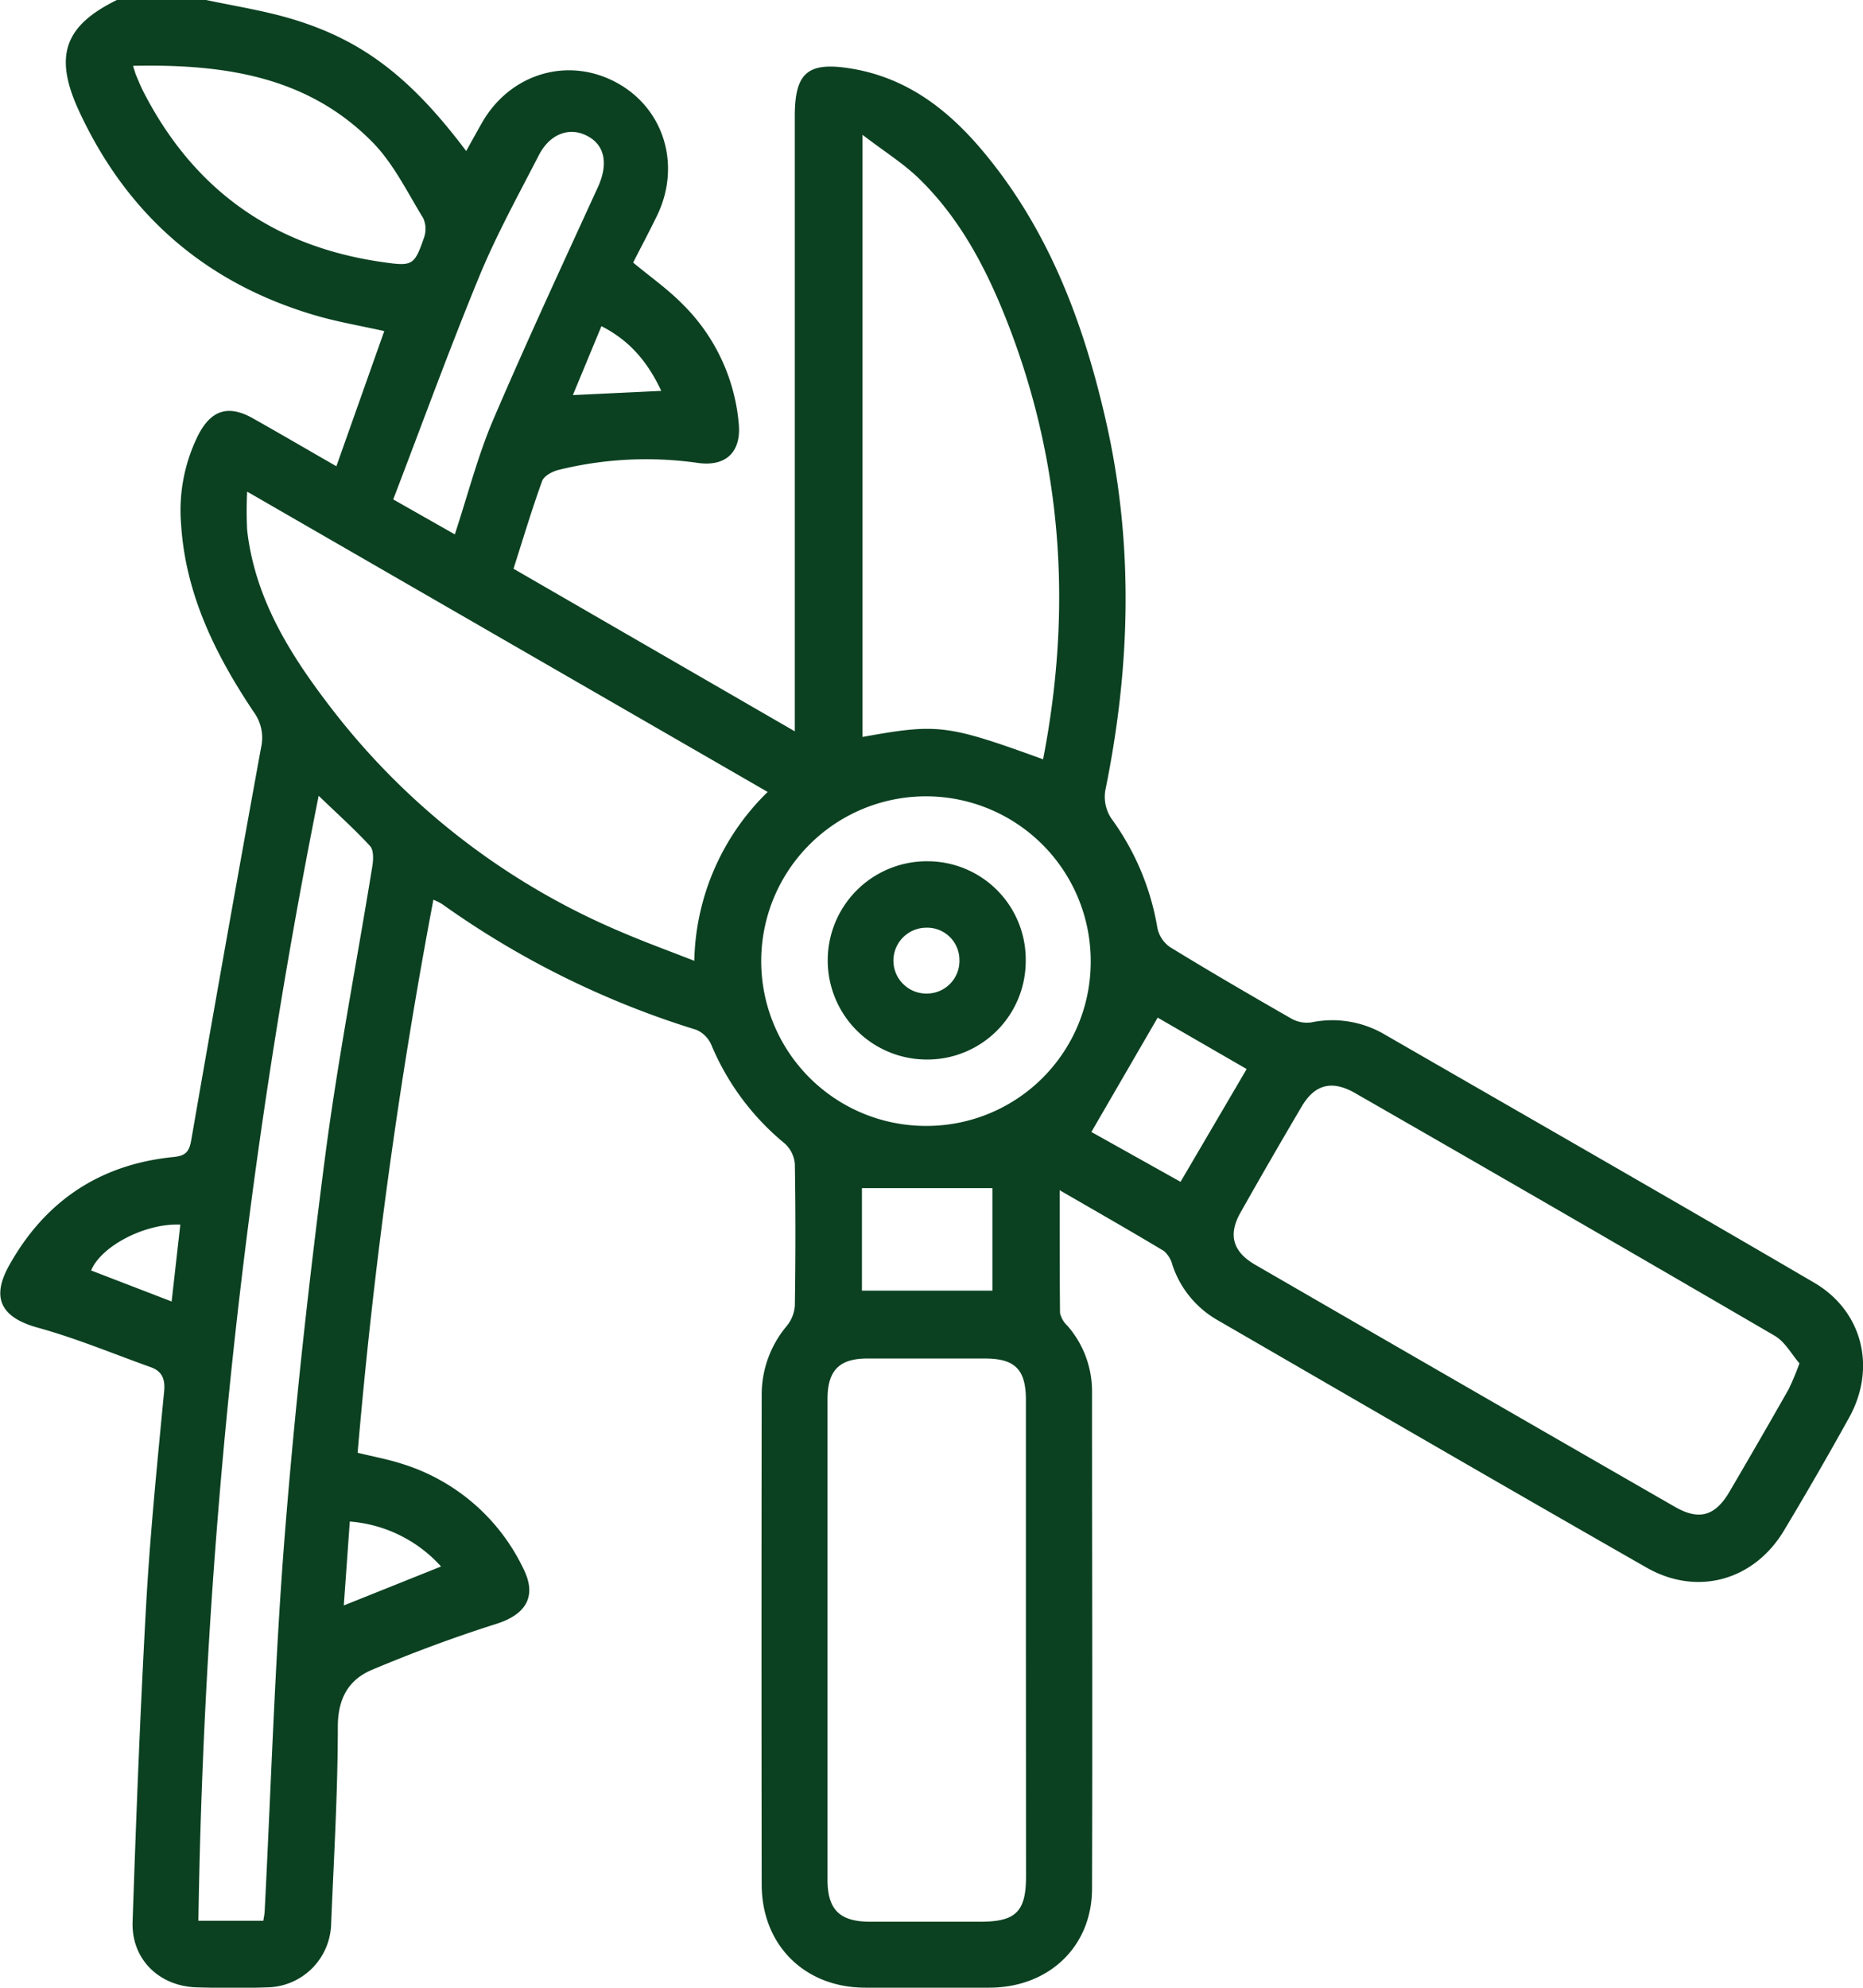<svg xmlns="http://www.w3.org/2000/svg" viewBox="0 0 311.31 332.06"><defs><style>.cls-1{fill:#0b4121;}</style></defs><title>garden-item5</title><g id="Layer_2" data-name="Layer 2"><g id="Layer_1-2" data-name="Layer 1"><path class="cls-1" d="M34.45,0c4.41.94,8.89,1.65,13.22,2.85C60,6.3,68.32,12.49,77.9,25.23c.95-1.7,1.79-3.23,2.65-4.74,4.68-8.16,14.22-11.06,22.32-6.77s11,13.87,6.93,22.29c-1.31,2.7-2.73,5.35-4,7.86,2.91,2.41,5.84,4.47,8.32,7a31.93,31.93,0,0,1,9.32,19.82c.47,4.71-2,7.26-6.71,6.66a61,61,0,0,0-23.47,1.17c-1,.26-2.37,1-2.67,1.84-1.72,4.75-3.17,9.6-4.78,14.65l47,27.16v-4.22q0-49.27,0-98.55c0-7.36,2.25-9.17,9.62-7.91,9.65,1.64,16.66,7.39,22.56,14.67,10.58,13,16.25,28.36,19.89,44.52,4.61,20.48,4,40.94-.19,61.41a6.55,6.55,0,0,0,1,4.62A43,43,0,0,1,193.4,155a5.18,5.18,0,0,0,2.1,3.21c6.72,4.12,13.53,8.08,20.37,12a5.32,5.32,0,0,0,3.28.58,17.27,17.27,0,0,1,11.91,1.84c24,13.84,48.11,27.63,72.06,41.63,8.15,4.76,10.46,14.28,5.87,22.56q-5.26,9.49-10.84,18.79c-5,8.41-14.51,11.11-23,6.27-24-13.7-47.89-27.57-71.81-41.41a16.62,16.62,0,0,1-7.41-9.1,4.66,4.66,0,0,0-1.43-2.38c-5.61-3.37-11.3-6.61-17.43-10.16,0,7.21,0,13.86.06,20.51a4.18,4.18,0,0,0,1.23,2.13,16.63,16.63,0,0,1,4.12,11c0,27.66.09,55.32,0,83,0,9.74-7.22,16.5-17,16.58q-10.53.08-21.07,0c-10-.08-17.11-7.14-17.13-17.21q-.07-40.84,0-81.69a17.81,17.81,0,0,1,4.18-11.63,6,6,0,0,0,1.36-3.41c.12-7.89.13-15.78,0-23.66a5.19,5.19,0,0,0-1.71-3.44,42.54,42.54,0,0,1-12.25-16.47,4.8,4.8,0,0,0-2.52-2.51,148.08,148.08,0,0,1-42.46-21,12.33,12.33,0,0,0-1.46-.73,917.77,917.77,0,0,0-12.66,92.39c2.68.66,5.12,1.1,7.45,1.86a33.38,33.38,0,0,1,20.25,17.51c2.3,4.59.46,7.63-4.48,9.2-7.05,2.24-14,4.82-20.84,7.7-3.91,1.65-5.69,4.81-5.69,9.52,0,11-.67,22-1.12,33A10.87,10.87,0,0,1,44.59,332c-3.88.14-7.78.11-11.67,0-6.3-.16-11-4.68-10.76-11,.6-17.71,1.28-35.41,2.27-53.1.67-11.86,1.87-23.68,3-35.51.19-2-.35-3.33-2.25-4-6.27-2.24-12.45-4.83-18.85-6.59-6-1.66-7.91-4.82-4.82-10.37,6-10.77,15.16-16.91,27.44-18.14,2-.2,2.66-.81,3-2.79q5.7-32.85,11.68-65.64a7.29,7.29,0,0,0-1.24-5.93C36,109.38,31,99.28,30.26,87.58a28.19,28.19,0,0,1,2.8-14.77c2.17-4.31,5.06-5.26,9.21-2.92,4.6,2.59,9.16,5.26,13.94,8l8-22.58c-4-.9-8-1.56-11.85-2.72C34,47.11,20.92,35.51,13,18.1,9,9.17,10.91,4.23,19.53,0ZM300.69,227.75c-1.28-1.46-2.39-3.58-4.13-4.6q-35-20.4-70.08-40.52c-3.9-2.25-6.79-1.51-9,2.28q-5.18,8.78-10.2,17.67c-2.09,3.7-1.28,6.54,2.46,8.7q35,20.25,70.13,40.44c4.05,2.33,6.74,1.56,9.14-2.54q5-8.52,9.88-17.11A46.16,46.16,0,0,0,300.69,227.75ZM171.43,274q0-20.08,0-40.15c0-5.05-1.82-6.88-6.76-6.9q-9.88,0-19.75,0c-4.68,0-6.64,2-6.64,6.77q0,40.15,0,80.31c0,4.93,2,6.93,6.84,7,6.26,0,12.52,0,18.78,0,5.82,0,7.54-1.7,7.55-7.48Q171.44,293.72,171.43,274ZM41.3,82.13a63.25,63.25,0,0,0,0,6.43c1.33,11.75,7.51,21.31,14.47,30.28a119.75,119.75,0,0,0,48.06,36.86c3.92,1.69,7.93,3.14,12.19,4.81a40.42,40.42,0,0,1,12.26-28.21Zm133,44.72c4.83-24.84,3.32-49.13-5.88-72.79-3.46-8.9-7.83-17.35-14.74-24.12-2.69-2.64-6-4.68-9.55-7.42V123.11C156.7,120.85,158.2,121,174.31,126.85ZM44,320.87c.1-.64.19-1.05.22-1.46,1.08-20.93,1.7-41.89,3.35-62.77,1.67-21.09,4-42.14,6.72-63.12,2.12-16.36,5.3-32.59,7.94-48.89.17-1.07.22-2.63-.39-3.29-2.59-2.82-5.46-5.38-8.59-8.4A1040.11,1040.11,0,0,0,33.15,320.87ZM154.91,188.09a27.42,27.42,0,0,0,27.35-27.45,27.53,27.53,0,1,0-27.35,27.45ZM22.23,11c.26.8.36,1.21.52,1.59.38.89.74,1.79,1.18,2.66Q36.51,39.85,63.83,43.77c5.05.74,5.39.64,7-4a4.41,4.41,0,0,0-.1-3.31c-2.69-4.37-5-9.2-8.56-12.78C51.33,12.71,37.35,10.68,22.23,11ZM76,89.27c2.21-6.7,3.84-13.11,6.4-19.11C88,57.08,94,44.18,99.91,31.26c1.7-3.7,1.25-6.87-1.61-8.46-3-1.69-6.37-.55-8.27,3.15-3.4,6.61-7,13.14-9.85,20C75.1,58.28,70.54,70.82,65.71,83.43Zm89.83,109.21h-21.8v17.13h21.8ZM193.45,170l-11.08,19.1,14.9,8.33,11.05-18.84Zm-135,84.2-1,14,16.25-6.51A22.89,22.89,0,0,0,58.46,254.18ZM30.13,204.58c-5.94-.26-13.27,3.64-14.9,7.66l13.45,5.18ZM110.5,65.3c-2.23-4.75-5.2-8.37-10-10.81L95.73,66Z"/><path class="cls-1" d="M171.4,160.5A16.45,16.45,0,0,1,154.68,177a16.56,16.56,0,1,1,.39-33.12A16.41,16.41,0,0,1,171.4,160.5Zm-11.08-.16a5.39,5.39,0,0,0-5.65-5.36,5.5,5.5,0,0,0,.25,11A5.45,5.45,0,0,0,160.32,160.34Z"/></g></g></svg>